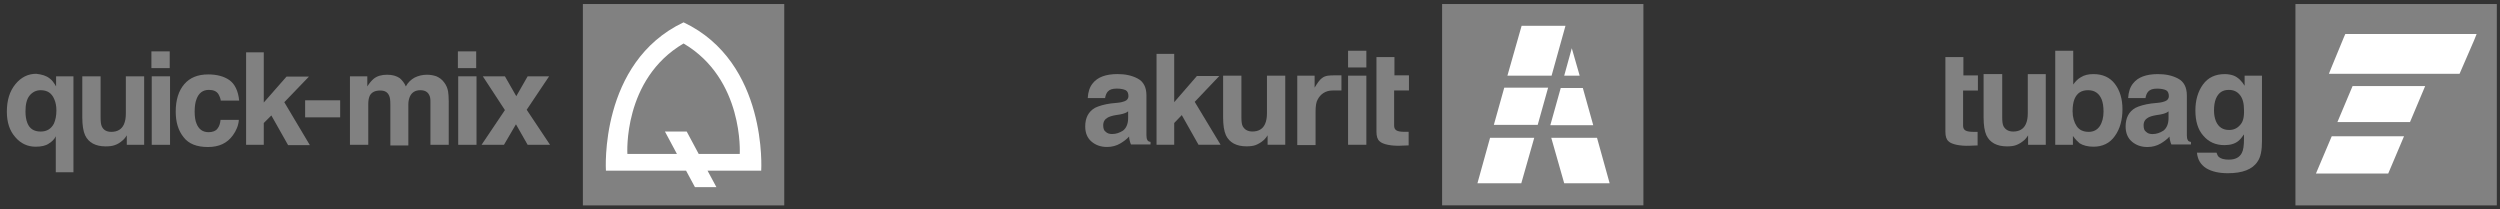 <?xml version="1.0" encoding="UTF-8" standalone="no"?><!DOCTYPE svg PUBLIC "-//W3C//DTD SVG 1.1//EN" "http://www.w3.org/Graphics/SVG/1.1/DTD/svg11.dtd"><svg width="100%" height="100%" viewBox="0 0 2092 175" version="1.1" xmlns="http://www.w3.org/2000/svg" xmlns:xlink="http://www.w3.org/1999/xlink" xml:space="preserve" xmlns:serif="http://www.serif.com/" style="fill-rule:evenodd;clip-rule:evenodd;stroke-linejoin:round;stroke-miterlimit:2;"><rect x="0" y="0" width="2092" height="175" fill="#333333" stroke="none"/><g><g><g><path d="M41.654,65.708c1.849,1.32 3.434,3.433 5.283,6.603l-0,-8.452l14.526,-0l0,80.292l-14.791,0l0,-30.109c-1.056,2.377 -3.169,4.49 -5.81,6.075c-2.641,1.848 -6.339,2.641 -11.093,2.641c-6.603,-0 -12.414,-2.641 -16.904,-7.924c-4.754,-5.282 -7.131,-12.414 -7.131,-21.394c-0,-9.508 2.377,-17.167 7.131,-22.978c4.754,-5.811 10.565,-8.716 17.432,-8.716c4.754,0.528 8.452,1.585 11.357,3.962Zm3.434,37.769c1.32,-2.905 2.113,-6.603 2.113,-11.093c-0,-3.434 -0.529,-6.603 -1.849,-9.508c-2.113,-5.019 -5.811,-7.396 -11.357,-7.396c-3.698,0 -6.867,1.585 -9.245,4.49c-2.377,2.906 -3.433,7.396 -3.433,13.206c-0,3.962 0.528,7.132 1.585,9.773c1.848,4.754 5.546,7.131 11.093,7.131c5.018,-0 8.716,-2.113 11.093,-6.603Z" style="fill:#818181;fill-rule:nonzero;"/><path d="M84.177,63.859l0,34.6c0,3.169 0.265,5.81 1.057,7.395c1.321,2.905 3.962,4.49 7.924,4.49c5.018,0 8.716,-2.113 10.564,-6.339c1.057,-2.377 1.585,-5.282 1.585,-8.98l0,-31.166l15.319,-0l0,57.314l-14.527,0l0,-7.924c-0.264,0.265 -0.528,0.793 -1.056,1.585c-0.528,0.792 -1.321,1.585 -2.113,2.377c-2.377,2.113 -4.49,3.434 -6.867,4.226c-2.113,0.792 -4.754,1.057 -7.66,1.057c-8.451,-0 -14.262,-3.17 -17.167,-9.245c-1.585,-3.433 -2.377,-8.451 -2.377,-15.054l-0,-34.336l15.318,-0Z" style="fill:#818181;fill-rule:nonzero;"/><path d="M142.02,56.992l-15.319,-0l-0,-13.999l15.319,0l-0,13.999Zm-15.055,6.867l15.319,-0l-0,57.314l-15.319,0l-0,-57.314Z" style="fill:#818181;fill-rule:nonzero;"/><path d="M184.807,84.46c-0.264,-2.113 -1.056,-3.961 -2.113,-5.81c-1.584,-2.377 -4.226,-3.434 -7.923,-3.434c-5.019,0 -8.452,2.641 -10.301,7.66c-1.057,2.641 -1.585,6.074 -1.585,10.564c0,4.226 0.528,7.66 1.585,10.037c1.849,4.754 5.282,7.131 10.037,7.131c3.433,0 6.074,-1.056 7.395,-2.905c1.585,-1.849 2.377,-4.49 2.641,-7.395l15.319,-0c-0.264,4.49 -2.113,8.98 -5.018,12.941c-4.754,6.603 -11.622,9.773 -20.866,9.773c-9.244,-0 -16.111,-2.641 -20.337,-8.188c-4.49,-5.546 -6.603,-12.678 -6.603,-21.394c0,-9.772 2.377,-17.432 7.131,-22.978c4.754,-5.547 11.357,-8.188 20.073,-8.188c7.132,0 13.206,1.585 17.696,4.754c4.49,3.17 7.396,8.98 8.188,17.168l-15.319,0l0,0.264Z" style="fill:#818181;fill-rule:nonzero;"/><path d="M205.937,43.786l14.791,-0l-0,41.995l19.016,-21.658l18.753,0l-20.602,21.394l21.394,35.92l-18.224,0l-13.999,-24.827l-6.338,6.339l-0,18.224l-14.791,0l-0,-77.387Z" style="fill:#818181;fill-rule:nonzero;"/><rect x="255.327" y="83.932" width="29.317" height="14.262" style="fill:#818181;"/><path d="M365.201,63.859c2.377,1.056 4.754,2.641 6.603,5.282c1.585,2.113 2.641,4.49 3.17,7.396c0.264,1.849 0.528,4.754 0.528,8.452l-0,36.184l-15.319,0l-0,-36.449c-0,-2.113 -0.264,-3.961 -1.057,-5.282c-1.32,-2.641 -3.697,-3.962 -7.395,-3.962c-4.226,0 -7.131,1.849 -8.716,5.283c-0.792,1.848 -1.321,3.961 -1.321,6.603l0,34.335l-15.054,0l-0,-34.335c-0,-3.434 -0.264,-5.811 -1.057,-7.396c-1.32,-2.905 -3.698,-4.226 -7.395,-4.226c-4.226,0 -7.131,1.321 -8.716,4.226c-0.793,1.585 -1.321,3.962 -1.321,7.132l0,34.071l-15.319,0l0,-57.314l14.527,-0l-0,8.452c1.849,-2.906 3.698,-5.018 5.282,-6.339c2.906,-2.377 6.603,-3.434 11.357,-3.434c4.49,0 7.924,1.057 10.565,2.906c2.113,1.849 3.962,4.226 5.019,6.867c1.848,-3.434 4.49,-5.811 7.395,-7.396c3.169,-1.584 6.603,-2.377 10.301,-2.377c3.169,0 5.546,0.529 7.923,1.321Z" style="fill:#818181;fill-rule:nonzero;"/><path d="M398.48,56.992l-15.319,-0l0,-13.999l15.319,0l0,13.999Zm-15.055,6.867l15.319,-0l0,57.314l-15.319,0l0,-57.314Z" style="fill:#818181;fill-rule:nonzero;"/><path d="M402.97,121.173l19.545,-29.053l-18.488,-28.261l18.488,-0l9.509,16.64l9.508,-16.64l17.96,-0l-18.753,27.997l19.545,29.317l-18.752,0l-9.773,-17.168l-10.036,17.168l-18.753,0Z" style="fill:#818181;fill-rule:nonzero;"/></g><rect x="487.753" y="3.375" width="168.509" height="168.509" style="fill:#818181;"/><path d="M619.02,128.832l-34.335,0l-10.037,-18.752l-18.224,-0l10.037,18.752l-41.467,0c-0,0 -3.962,-62.596 47.013,-92.442c50.711,29.846 47.013,92.442 47.013,92.442m-47.013,-110.138c-70.784,33.544 -64.973,124.137 -64.973,124.137l67.086,-0l7.395,13.734l17.961,0l-7.396,-13.734l44.901,-0c-0,-0 5.81,-90.593 -64.974,-124.137" style="fill:#fff;fill-rule:nonzero;"/></g><g><g><path d="M1655.12,75.744l-0,-12.677l-12.15,-0l0,-15.319l-15.055,-0l0,62.596c0,3.698 0.793,6.339 2.641,7.924c2.642,2.641 10.037,3.961 17.168,3.697l7.131,-0.264l0,-11.357l-3.169,0c-6.603,0 -8.98,-1.321 -8.98,-5.282l-0,-29.318l12.414,0" style="fill:#818181;fill-rule:nonzero;"/><path d="M1878.3,63.331l0,8.452c-2.377,-3.962 -5.282,-6.868 -8.98,-8.452c-2.113,-0.793 -4.754,-1.321 -7.66,-1.321c-7.923,0 -13.998,2.905 -18.224,8.716c-4.226,5.811 -6.339,13.206 -6.339,21.658c0,8.98 2.113,16.111 6.603,21.13c4.49,5.282 10.301,7.923 17.696,7.923c4.754,0 8.716,-1.056 11.622,-3.433c1.584,-1.321 3.169,-3.17 4.754,-5.547l-0,3.698c-0,5.546 -0.528,9.508 -1.849,11.885c-1.849,3.698 -5.547,5.547 -10.829,5.547c-3.962,-0 -6.603,-0.793 -8.188,-2.113c-1.056,-0.793 -1.584,-2.113 -2.113,-3.698l-16.375,0c0.528,5.811 3.169,10.037 7.659,12.942c4.755,2.905 10.829,4.226 18.225,4.226c12.149,-0 20.601,-3.17 24.827,-9.773c2.641,-3.697 3.698,-9.508 3.698,-16.903l-0,-54.937l-14.527,-0Zm-3.962,41.467c-2.377,2.641 -5.282,3.961 -8.98,3.961c-5.282,0 -8.98,-2.377 -11.093,-7.395c-1.056,-2.641 -1.585,-5.547 -1.585,-8.98c0,-3.962 0.529,-7.131 1.585,-9.773c2.113,-5.018 5.547,-7.395 10.829,-7.395c3.962,0 6.867,1.321 9.244,4.226c2.377,2.905 3.434,7.131 3.434,12.414c0.264,6.074 -0.793,10.3 -3.434,12.942Z" style="fill:#818181;fill-rule:nonzero;"/><path d="M1830.75,117.211c-0.528,-0.792 -0.792,-2.113 -0.792,-3.962l0,-33.279c0,-6.867 -2.377,-11.621 -7.395,-14.262c-5.019,-2.641 -10.565,-3.698 -16.904,-3.698c-9.772,0 -16.64,2.641 -20.601,7.66c-2.642,3.169 -3.962,7.395 -4.226,12.413l14.526,0c0.264,-2.113 1.057,-3.962 2.113,-5.282c1.585,-1.849 3.962,-2.641 7.66,-2.641c3.169,-0 5.81,0.528 7.395,1.32c1.585,0.793 2.377,2.641 2.377,5.019c0,1.848 -1.056,3.433 -3.169,4.225c-1.321,0.529 -3.17,1.057 -6.075,1.321l-5.282,0.528c-5.811,0.793 -10.301,2.113 -13.471,3.698c-5.546,3.169 -8.187,8.452 -8.187,15.583c-0,5.547 1.849,9.772 5.282,12.678c3.434,2.905 7.66,4.49 12.942,4.49c4.226,-0 7.924,-1.057 11.093,-2.905c2.641,-1.585 5.282,-3.434 7.395,-5.811c0,1.32 0.265,2.377 0.529,3.433c0.264,1.057 0.528,2.113 1.056,3.17l16.376,-0l-0,-2.113c-1.585,-0.264 -2.377,-0.792 -2.642,-1.585Zm-16.111,-18.488c0,5.018 -1.585,8.452 -4.226,10.565c-2.905,1.848 -5.81,2.905 -9.244,2.905c-2.113,-0 -3.962,-0.528 -5.282,-1.849c-1.585,-1.056 -2.113,-2.905 -2.113,-5.546c-0,-2.906 1.32,-5.019 3.697,-6.339c1.321,-0.793 3.698,-1.585 6.867,-2.113l3.434,-0.529c1.849,-0.264 3.169,-0.792 3.962,-1.056c1.056,-0.264 1.849,-0.792 2.905,-1.585l0,5.547Z" style="fill:#818181;fill-rule:nonzero;"/><path d="M1769.74,70.198c-4.226,-5.547 -10.301,-8.188 -17.96,-8.188c-4.226,0 -7.66,0.792 -10.565,2.641c-2.377,1.321 -4.49,3.434 -6.339,6.075l-0,-28.261l-15.055,0l0,78.708l14.791,0l-0,-7.395c2.113,2.905 3.962,4.754 5.546,6.074c2.906,1.849 6.867,2.906 11.622,2.906c7.659,-0 13.734,-2.906 17.96,-8.98c4.226,-5.811 6.339,-13.47 6.339,-22.451c-0,-8.451 -2.113,-15.583 -6.339,-21.129Zm-12.678,35.392c-2.113,3.169 -5.282,4.754 -9.244,4.754c-4.49,0 -7.924,-1.585 -10.037,-4.754c-2.113,-3.17 -3.433,-7.395 -3.433,-12.414c-0,-4.226 0.528,-7.659 1.584,-10.3c2.113,-5.019 5.811,-7.396 11.357,-7.396c5.547,0 9.245,2.641 11.358,7.66c1.056,2.641 1.584,6.074 1.584,10.3c0,4.755 -1.056,8.98 -3.169,12.15Z" style="fill:#818181;fill-rule:nonzero;"/><path d="M1659.87,62.01l-0,36.185c-0,6.603 0.792,11.621 2.377,15.054c2.905,6.075 8.716,9.245 17.168,9.245c2.905,-0 5.546,-0.265 7.659,-1.057c2.113,-0.792 4.49,-2.113 6.867,-4.226c0.793,-0.792 1.321,-1.32 2.113,-2.377c0.528,-0.792 0.793,-1.32 1.057,-1.585l-0,7.924l14.79,0l0,-59.163l-15.054,0l-0,32.751c-0,3.698 -0.529,6.603 -1.585,8.98c-1.849,4.226 -5.547,6.339 -10.565,6.339c-3.962,-0 -6.603,-1.585 -8.188,-4.49c-0.792,-1.585 -1.056,-4.226 -1.056,-7.395l-0,-36.185l-15.583,0" style="fill:#818181;fill-rule:nonzero;"/></g><rect x="1920.82" y="3.375" width="168.509" height="168.509" style="fill:#818181;"/><g><path d="M1948.82,61.746l109.346,0l12.149,-27.997l2.113,-5.282l-109.874,-0l-1.056,2.377l-10.565,25.62l-2.113,5.282Z" style="fill:#fff;fill-rule:nonzero;"/><g><path d="M2016.69,102.156l12.678,-30.109l-60.748,-0l-12.678,30.109l60.748,0Z" style="fill:#fff;fill-rule:nonzero;"/><path d="M1951.19,114.042l-13.206,31.166l60.484,-0l13.206,-31.166l-60.484,-0Z" style="fill:#fff;fill-rule:nonzero;"/></g></g></g><g><rect x="1128.06" y="63.312" width="15.314" height="57.824" style="fill:#818181;"/><rect x="1128.06" y="42.453" width="15.314" height="13.994" style="fill:#818181;"/><path d="M1023.5,63.312l0,34.853c0,6.601 0.792,11.618 2.377,15.05c2.904,6.073 8.713,9.242 17.162,9.242c2.904,-0 5.545,-0.264 7.657,-1.056c2.112,-0.793 4.489,-2.113 6.865,-4.225c0.792,-0.792 1.32,-1.32 2.112,-2.376c0.528,-0.792 0.792,-1.321 1.057,-1.585l-0,7.922l14.786,-0l-0,-57.825l-15.315,0l0,31.421c0,3.696 -0.528,6.601 -1.584,8.977c-1.848,4.225 -5.545,6.337 -10.561,6.337c-3.961,-0 -6.601,-1.584 -8.185,-4.489c-0.793,-1.584 -1.057,-4.224 -1.057,-7.393l0,-34.853l-15.314,0Z" style="fill:#818181;fill-rule:nonzero;"/><path d="M967.791,121.137l14.787,-0l-0,-18.219l6.336,-6.601l13.994,24.82l18.483,-0l-21.651,-35.909l20.595,-21.652l-18.747,0l-19.01,21.916l-0,-40.398l-14.787,-0l0,76.043Z" style="fill:#818181;fill-rule:nonzero;"/><path d="M960.134,117.176c-0.528,-0.792 -0.792,-2.112 -0.792,-3.961l0,-33.268c0,-6.865 -2.376,-11.618 -7.393,-14.258c-5.016,-2.641 -10.561,-3.697 -16.898,-3.697c-9.77,0 -16.634,2.641 -20.595,7.657c-2.64,3.169 -3.961,7.393 -4.225,12.41l14.522,0c0.264,-2.112 1.057,-3.96 2.113,-5.281c1.584,-1.848 3.96,-2.64 7.657,-2.64c3.168,-0 5.809,0.528 7.393,1.32c1.584,0.792 2.376,2.641 2.376,5.017c0,1.848 -1.056,3.432 -3.168,4.224c-1.32,0.529 -3.169,1.057 -6.073,1.321l-5.281,0.528c-5.809,0.792 -10.297,2.112 -13.466,3.696c-5.545,3.169 -8.185,8.449 -8.185,15.578c0,5.545 1.848,9.77 5.281,12.674c3.432,2.905 7.657,4.489 12.938,4.489c4.224,-0 7.921,-1.056 11.089,-2.905c2.641,-1.584 5.281,-3.432 7.393,-5.808c0,1.32 0.264,2.376 0.528,3.432c0.264,1.056 0.528,2.112 1.056,3.169l16.371,-0l-0,-2.113c-1.584,-0.264 -2.377,-0.792 -2.641,-1.584Zm-16.106,-18.483c0,5.017 -1.584,8.45 -4.224,10.562c-2.905,1.848 -5.809,2.904 -9.242,2.904c-2.112,0 -3.96,-0.528 -5.281,-1.848c-1.584,-1.056 -2.112,-2.904 -2.112,-5.545c0,-2.904 1.32,-5.016 3.697,-6.337c1.32,-0.792 3.696,-1.584 6.865,-2.112l3.432,-0.528c1.848,-0.264 3.169,-0.792 3.961,-1.056c1.056,-0.264 1.848,-0.792 2.904,-1.584l0,5.544Z" style="fill:#818181;fill-rule:nonzero;"/><path d="M1179.02,75.722l0,-12.674l-12.146,0l0,-15.314l-15.05,0l0,62.577c0,3.697 0.792,6.337 2.641,7.921c2.64,2.641 10.033,3.961 17.162,3.697l7.129,-0.264l0,-11.354l-3.168,0c-6.601,0 -8.978,-1.32 -8.978,-5.281l0,-29.308l12.41,0" style="fill:#818181;fill-rule:nonzero;"/><path d="M1106.15,65.425c-1.848,1.32 -3.697,3.96 -6.073,7.921l0,-10.034l-14.522,0l-0,58.089l15.314,-0l0,-27.988c0,-4.753 0.528,-8.185 1.848,-10.298c2.113,-3.96 6.073,-7.393 12.41,-7.393l7.393,0l0,-12.674l-5.281,0c-4.488,0 -8.185,0 -11.089,2.377" style="fill:#818181;fill-rule:nonzero;"/><rect x="1206.75" y="3.376" width="168.456" height="168.456" style="fill:#818181;"/><g><path d="M1286.75,104.502l8.713,-31.156l-36.701,-0l-8.713,31.156l36.701,0Z" style="fill:#fff;fill-rule:nonzero;"/><path d="M1298.37,63.312l11.618,-41.717l-36.702,-0l-11.881,41.717l36.965,0Z" style="fill:#fff;fill-rule:nonzero;"/><path d="M1246.88,115.328l-10.562,38.021l36.701,0l10.826,-38.021l-36.965,-0Z" style="fill:#fff;fill-rule:nonzero;"/></g><g><path d="M1321.87,63.312l-6.601,-22.971l-6.337,22.971l12.938,0Z" style="fill:#fff;fill-rule:nonzero;"/><path d="M1298.1,115.328l10.825,38.021l38.022,0l-10.562,-38.021l-38.285,-0Z" style="fill:#fff;fill-rule:nonzero;"/><path d="M1297.31,104.766l35.909,0l-8.713,-31.156l-18.483,-0l-8.713,31.156Z" style="fill:#fff;fill-rule:nonzero;"/></g></g></g></svg>